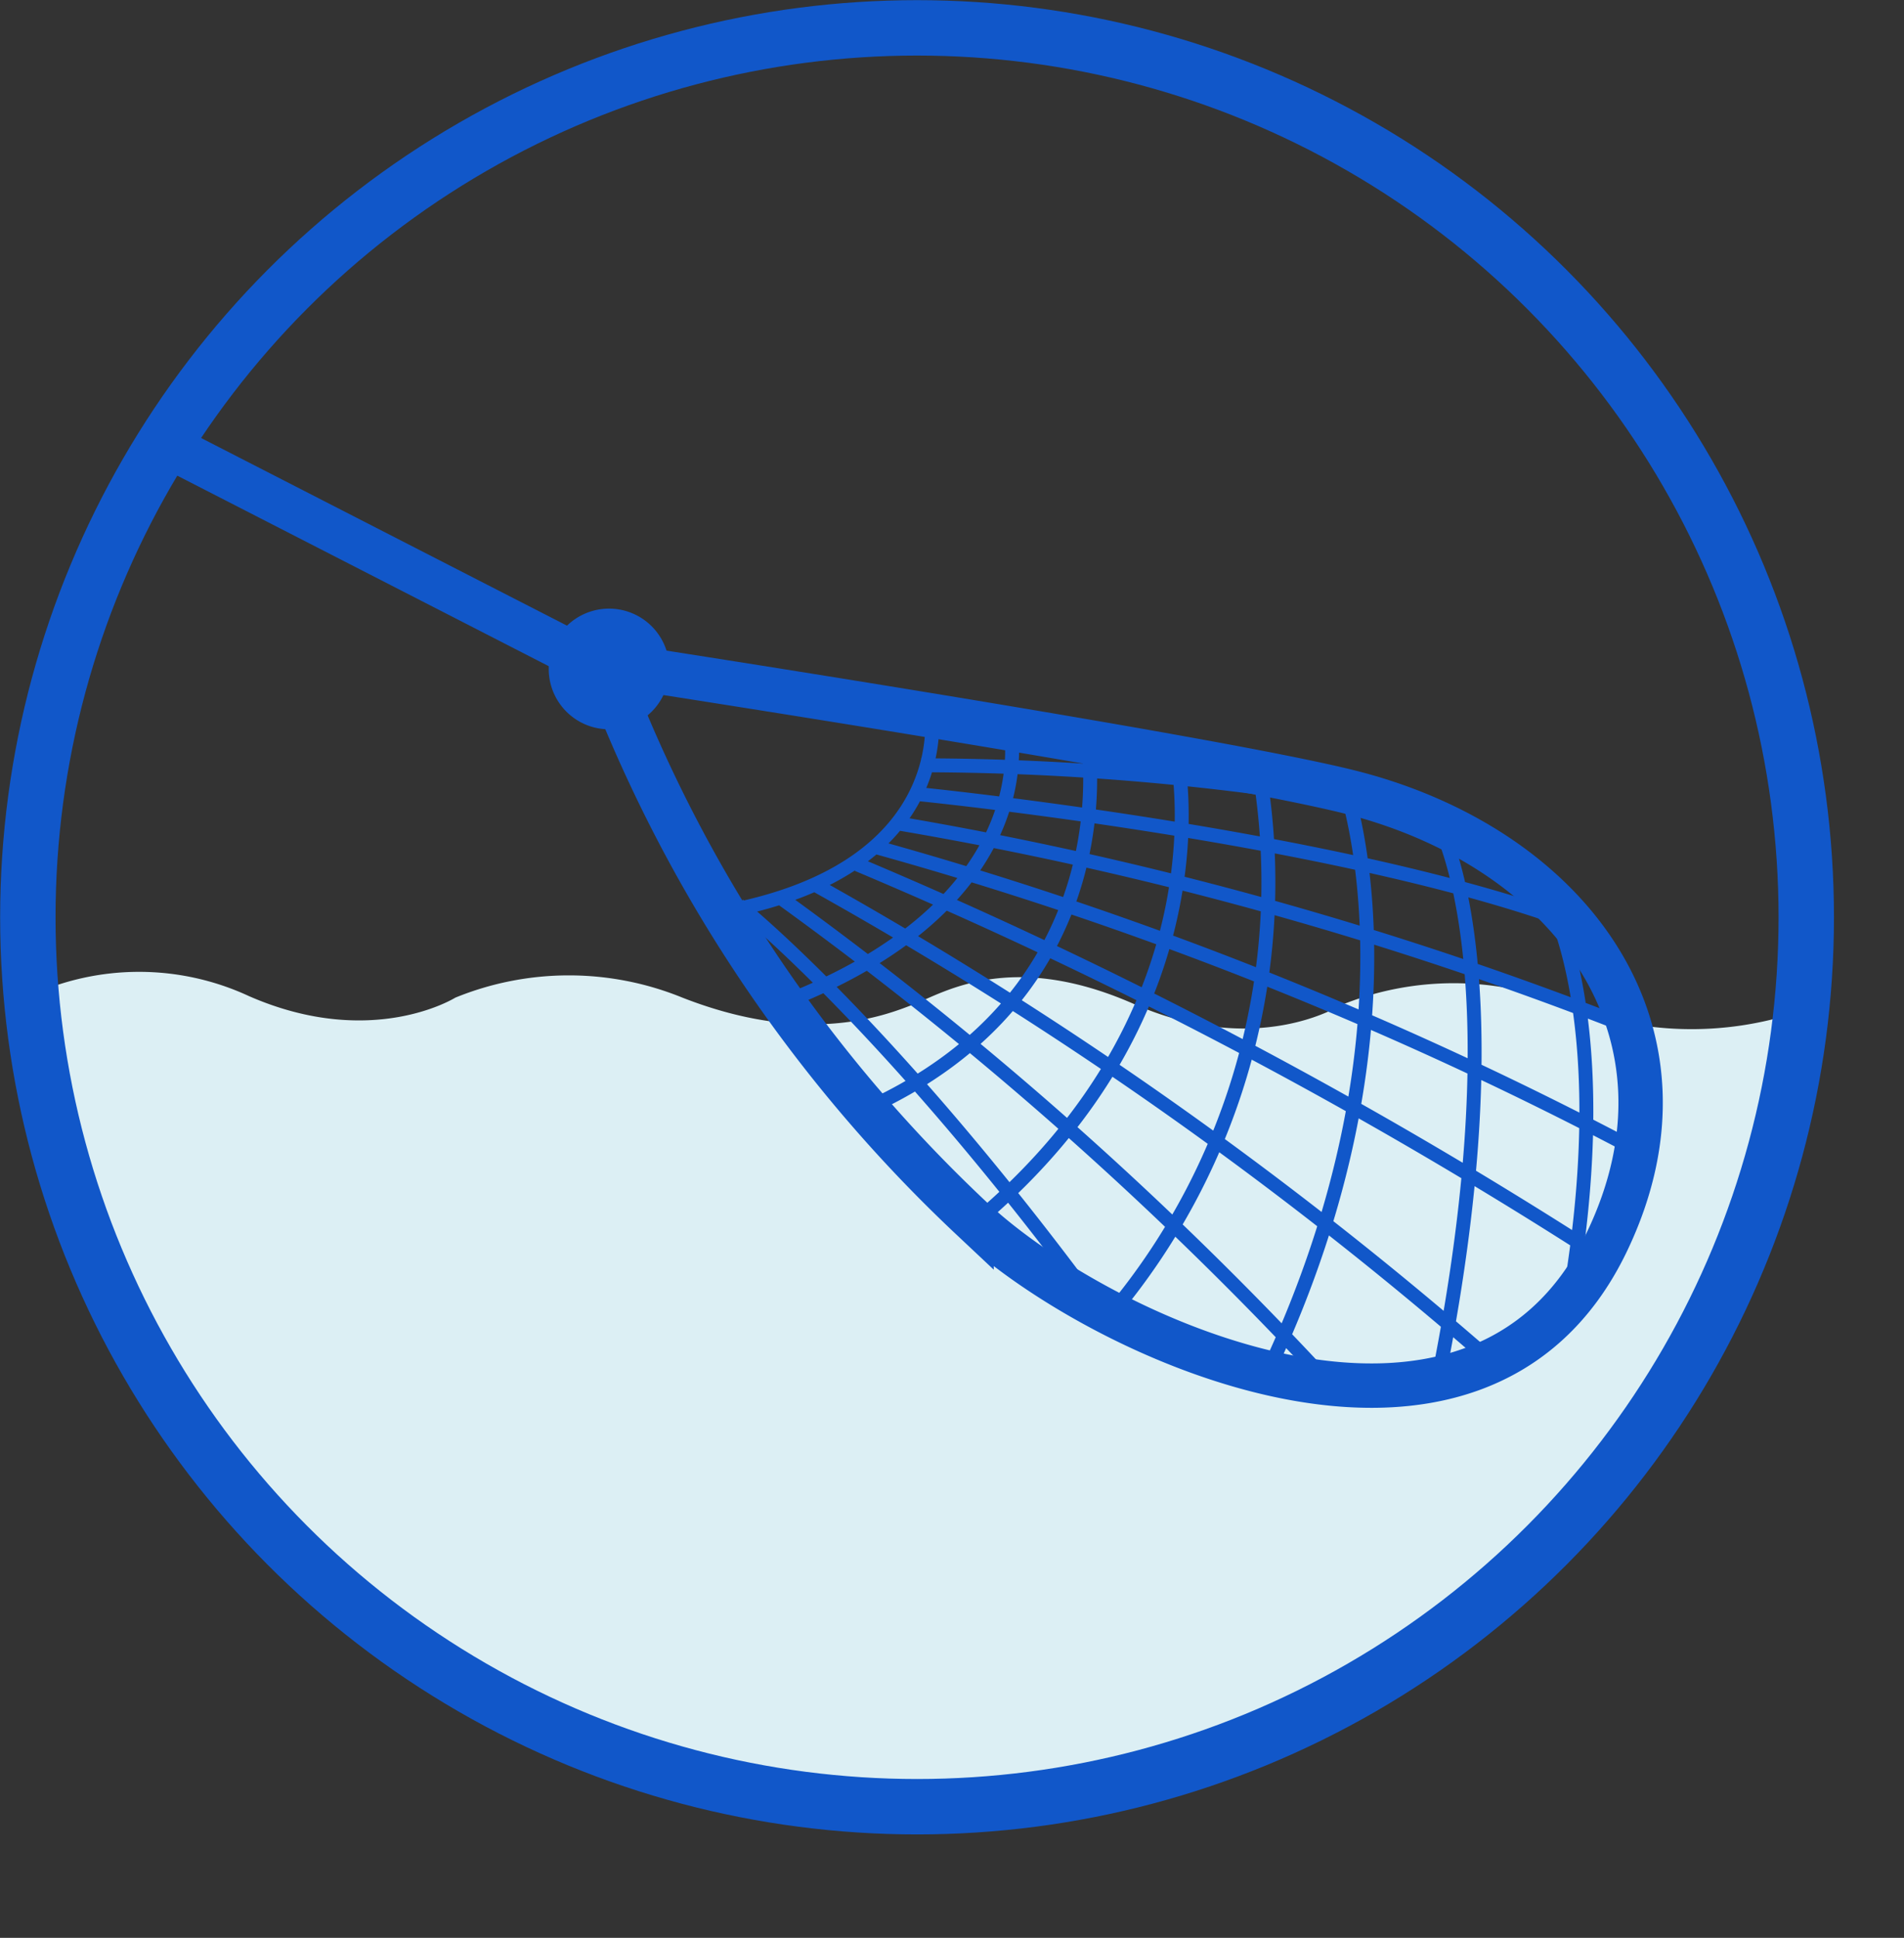 <svg xmlns="http://www.w3.org/2000/svg" viewBox="0 0 65.65 66.8"><rect x="0" y="0" width="65.65" height="66.8" fill="#333333" stroke="none"/><defs><style>.cls-1,.cls-4,.cls-5,.cls-6{fill:none}.cls-2{clip-path:url(#clip-path)}.cls-3{fill:#dceff4}.cls-4,.cls-5,.cls-6{stroke:#1157c9}.cls-4{stroke-width:1.91px}.cls-5{stroke-width:1.53px}.cls-6{stroke-width:.48px}.cls-7{fill:#1157c9}</style><clipPath id="clip-path"><path class="cls-1" d="M1 31.62A30.66 30.66 0 1 0 31.62 1 30.66 30.66 0 0 0 1 31.62"/></clipPath></defs><title>fp1</title><g id="Слой_2" data-name="Слой 2"><g id="Слой_1-2" data-name="Слой 1"><path class="cls-2 cls-3" d="M64.89 32.45l.76 4.39-.76 7.25-5.53 12.78-8.78 8.4-15.65 1.53-20.62-1.34-11.26-6.68L1 49.62V34.34a9 9 0 0 1 7.59 0c4.24 1.85 7.11.05 7.11.05a10.37 10.37 0 0 1 7.83 0c4.32 1.69 7 .61 8 .22s3.33-1.87 7.57 0 7.11.05 7.11.05a10.37 10.37 0 0 1 7.83 0 11.67 11.67 0 0 0 8 .21z"/><circle class="cls-4" cx="31.62" cy="31.62" r="30.66"/><path class="cls-5" d="M21.68 23s20.23 3.12 24.93 4.32c7.51 1.92 12.29 8.22 8.79 15.5-4.47 9.29-17.4 3.41-21.9-.82a50.27 50.27 0 0 1-12.3-18.08"/><path class="cls-6" d="M32.11 24.49s.92 5.37-7 6.91M34.82 25s1.4 5.93-7.68 9.51M37.5 25.51s1.5 8.7-7.8 12.79M40.57 26s1.92 8.7-6.91 16.11M43.4 26.49a23.13 23.13 0 0 1-5.07 18.78M46.4 27.18s2.86 8.25-2.64 20M49.61 28.42s2.78 5 0 19M53.31 30.8s2.48 4 .81 13.89M31.76 26.38A90.46 90.46 0 0 1 49 28.07M31.62 27.37s14.26 1.41 22.5 4.41M31 28.39a126.83 126.83 0 0 1 25.13 7M30.27 29.22a131.07 131.07 0 0 1 26.15 10.42M29.57 29.8a166.34 166.34 0 0 1 25.58 13.49M28 30.44a136.82 136.82 0 0 1 23.37 16.43M26.82 30.88a127.16 127.16 0 0 1 19 16.81M25.47 31.2s5.06 4 12.22 13.68"/><path class="cls-5" d="M19.77 22.54L5.26 15.1"/><path class="cls-7" d="M21 25.14a2.08 2.08 0 1 0-2.08-2.08A2.08 2.08 0 0 0 21 25.14"/></g></g></svg>